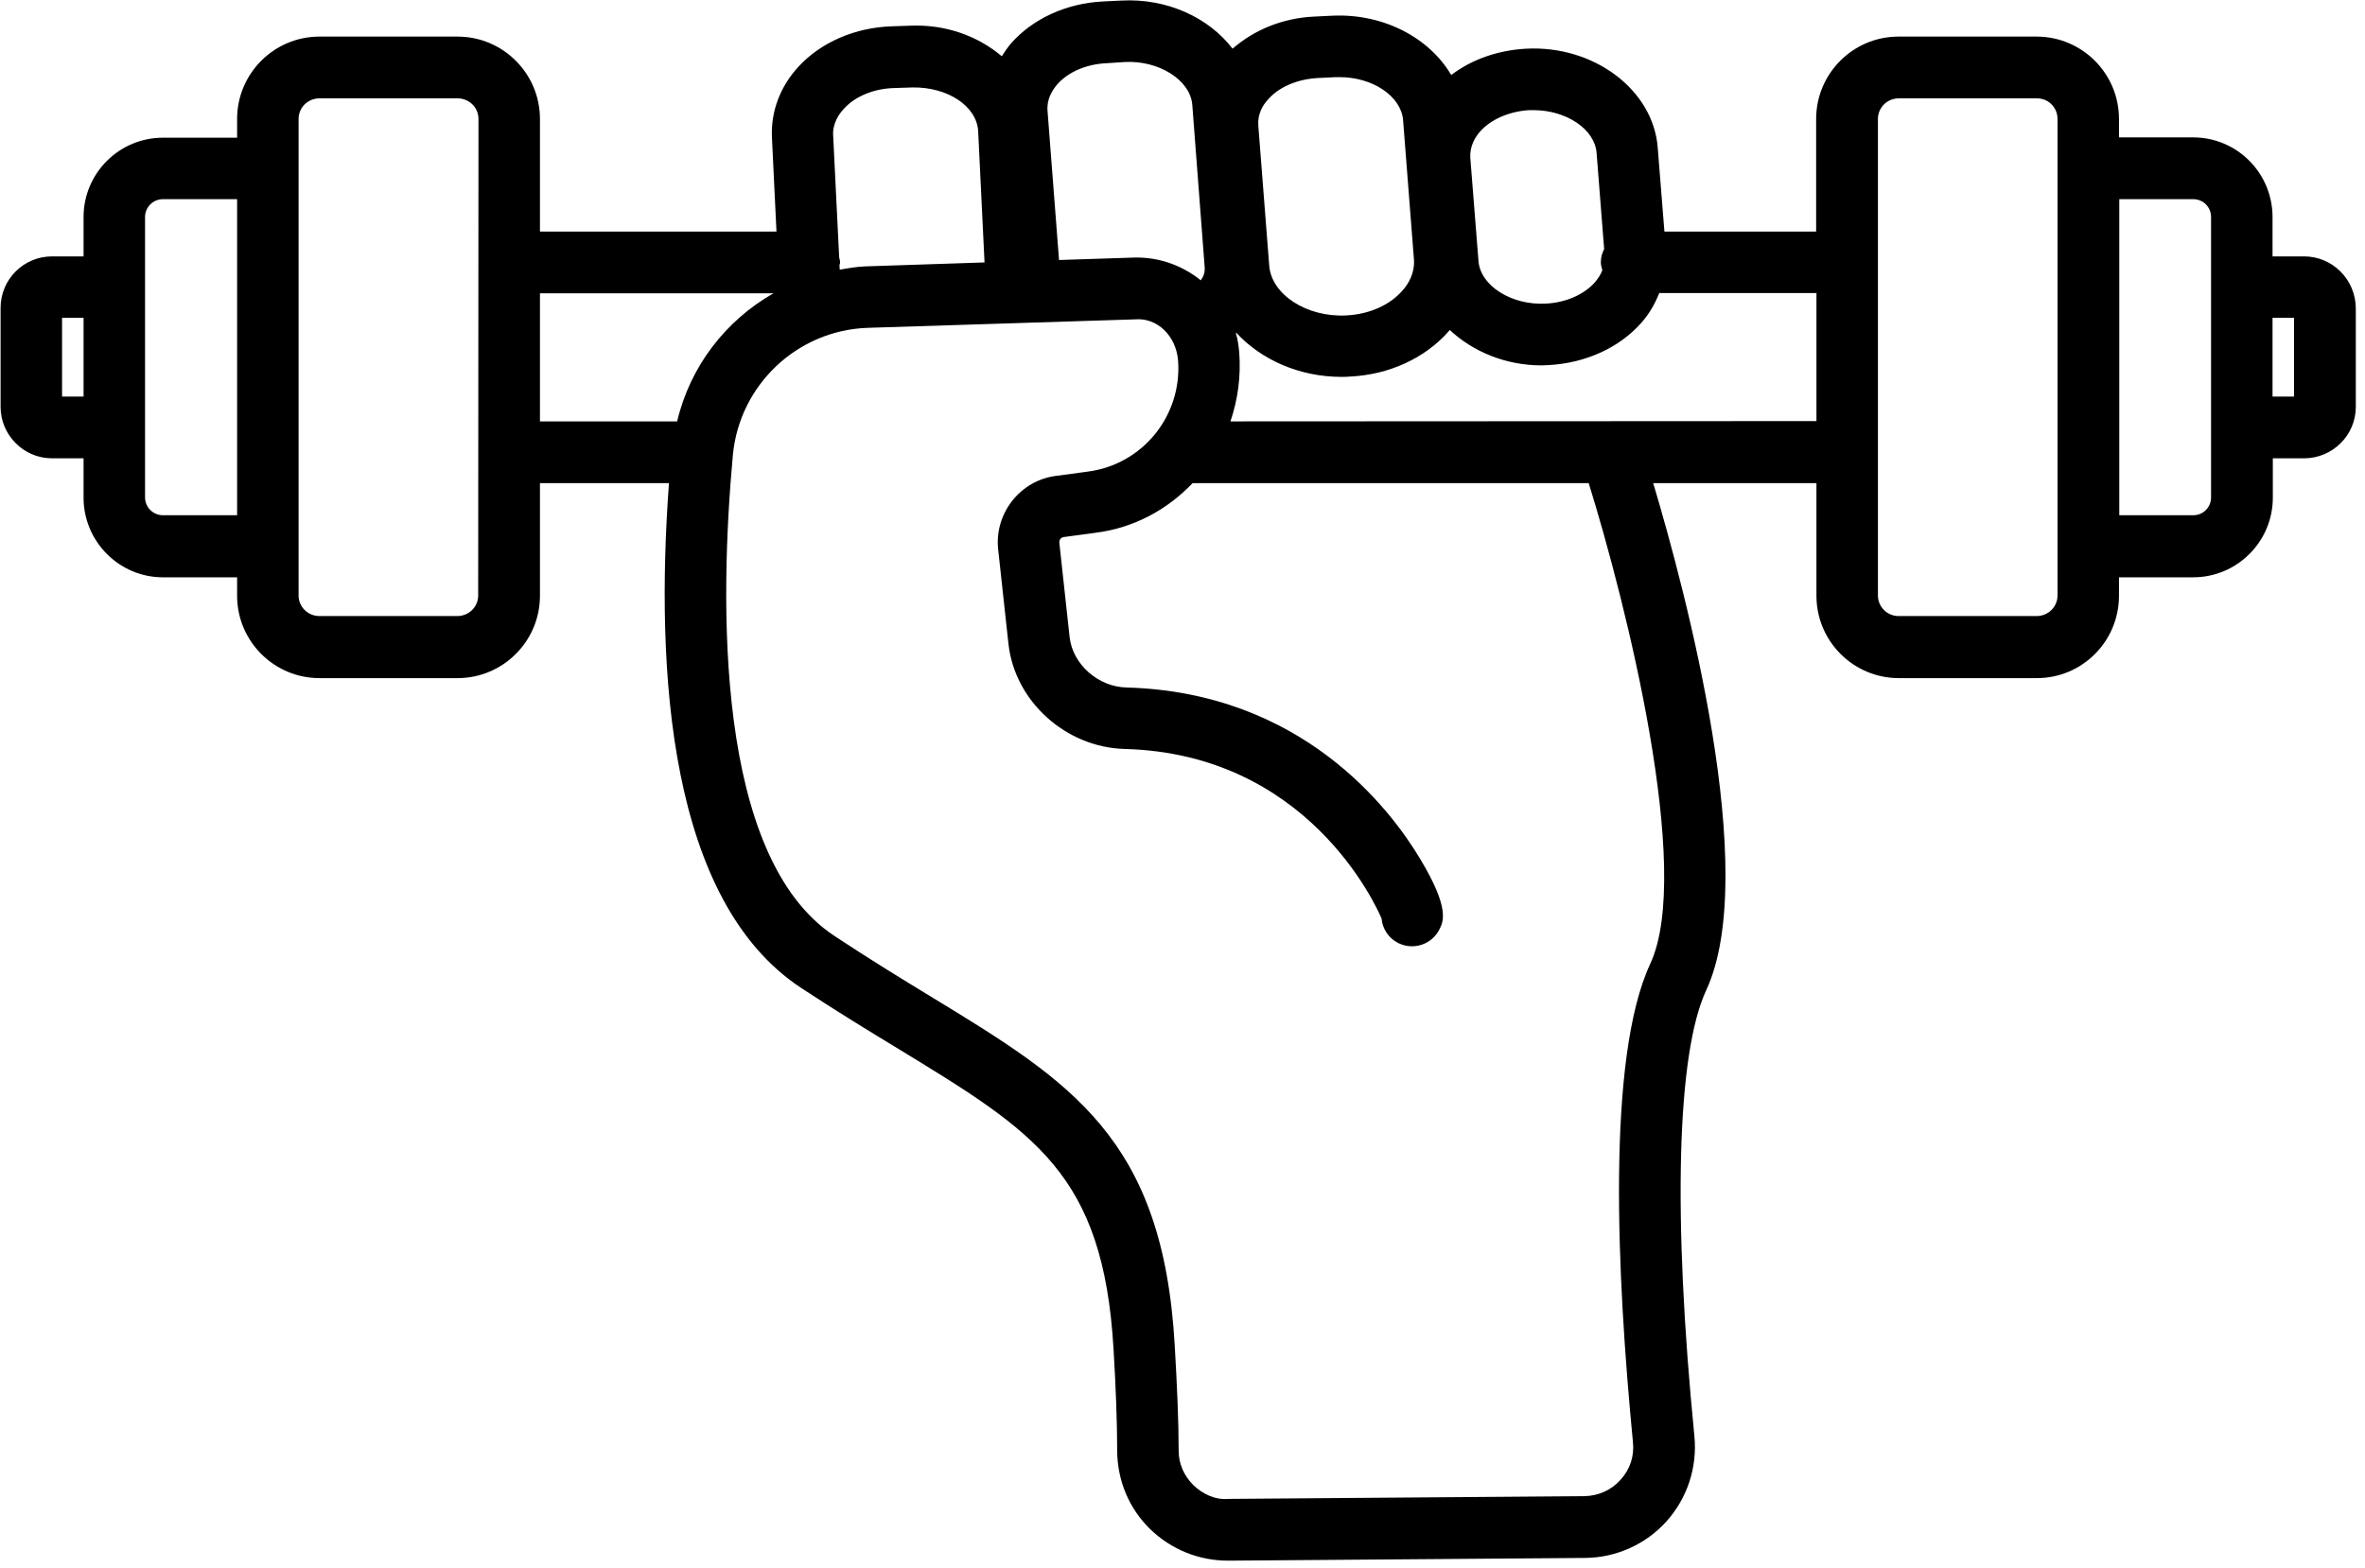 <?xml version="1.0"?>
<svg width="101" height="67" xmlns="http://www.w3.org/2000/svg" xmlns:svg="http://www.w3.org/2000/svg" xmlns:xlink="http://www.w3.org/1999/xlink">
 <!-- Created with SVG-edit - https://github.com/SVG-Edit/svgedit-->
 <defs>
  <symbol height="480" id="svg_3" width="640" xmlns="http://www.w3.org/2000/svg" xmlns:svg="http://www.w3.org/2000/svg" xmlns:xlink="http://www.w3.org/1999/xlink">
   <!-- Created with SVG-edit - https://github.com/SVG-Edit/svgedit-->
   <defs>
    <symbol id="svg_2" viewBox="-5.0 -10.0 110.0 135.0" xmlns="http://www.w3.org/2000/svg">
     <path d="m87.18,32.69l-1.04,0l0,-1.3c0,-1.45 -1.17,-2.63 -2.62,-2.63l-2.45,0l0,-0.61c0,-1.5 -1.22,-2.72 -2.72,-2.72l-4.56,0c-1.5,0 -2.72,1.22 -2.72,2.72l0,3.72l-5.01,0l-0.22,-2.76c-0.14,-1.92 -2.11,-3.4 -4.35,-3.28c-0.92,0.05 -1.79,0.35 -2.47,0.87c-0.72,-1.23 -2.24,-2.04 -3.93,-1.96l-0.61,0.03c-1.03,0.05 -1.97,0.44 -2.68,1.06c-0.78,-1.02 -2.15,-1.67 -3.67,-1.59l-0.61,0.03c-1.21,0.06 -2.32,0.57 -3.04,1.39c-0.11,0.13 -0.21,0.28 -0.3,0.42c-0.79,-0.67 -1.86,-1.06 -3.02,-1.01l-0.61,0.02c-1.21,0.04 -2.33,0.52 -3.08,1.33c-0.61,0.66 -0.92,1.49 -0.88,2.34l0.15,3.11l-7.81,0l0,-3.72c0,-1.5 -1.22,-2.72 -2.72,-2.72l-4.56,0c-1.5,0 -2.72,1.22 -2.72,2.72l0,0.62l-2.45,0c-1.44,0 -2.62,1.17 -2.62,2.62l0,1.3l-1.04,0c-0.94,0 -1.7,0.76 -1.7,1.7l0,3.27c0,0.93 0.76,1.7 1.7,1.7l1.04,0l0,1.3c0,1.45 1.18,2.63 2.62,2.63l2.45,0l0,0.61c0,1.5 1.22,2.72 2.72,2.72l4.56,0c1.5,0 2.72,-1.22 2.72,-2.72l0,-3.72l4.26,0c-0.46,6.25 0.01,13.8 4.36,16.67c1.17,0.77 2.25,1.43 3.24,2.03c4.49,2.74 6.74,4.11 7.08,9.9c0.08,1.33 0.12,2.46 0.12,3.37c0.01,0.98 0.39,1.89 1.08,2.57c0.7,0.68 1.61,1.05 2.58,1.05l0.03,0l11.77,-0.09c1.02,-0.01 2,-0.45 2.68,-1.21c0.69,-0.77 1.02,-1.79 0.92,-2.81c-0.72,-7.28 -0.58,-12.65 0.39,-14.73c1.8,-3.88 -0.68,-13.17 -1.75,-16.75l5.39,0l0,3.72c0,1.5 1.22,2.72 2.72,2.72l4.56,0c1.5,0 2.71,-1.22 2.71,-2.72l0,-0.61l2.45,0c1.45,0 2.63,-1.18 2.63,-2.63l0,-1.3l1.03,0c0.94,0 1.71,-0.76 1.71,-1.7l0,-3.26c-0.01,-0.95 -0.77,-1.71 -1.71,-1.71zm-27.21,-4.12c0.36,-0.41 0.97,-0.67 1.62,-0.71c0.05,0 0.1,0 0.15,0c1.08,0 2.02,0.63 2.08,1.41l0.25,3.18c-0.07,0.13 -0.11,0.28 -0.11,0.44c0,0.09 0.03,0.17 0.05,0.26c-0.06,0.16 -0.16,0.29 -0.24,0.39c-0.36,0.41 -0.97,0.68 -1.63,0.71c-1.13,0.06 -2.16,-0.59 -2.22,-1.41l-0.27,-3.41c-0.02,-0.38 0.16,-0.68 0.32,-0.86zm-7,-1.06c0.35,-0.41 0.96,-0.67 1.62,-0.71l0.61,-0.03c0.05,0 0.1,0 0.14,0c1.09,0 2.02,0.63 2.09,1.41l0.36,4.62c0.03,0.45 -0.19,0.81 -0.38,1.02c-0.42,0.48 -1.09,0.78 -1.85,0.82c-1.31,0.07 -2.48,-0.69 -2.55,-1.65l-0.36,-4.62c-0.03,-0.38 0.15,-0.68 0.32,-0.86zm-6.96,-0.5c0.36,-0.41 0.96,-0.67 1.62,-0.7l0.61,-0.04c1.12,-0.06 2.16,0.59 2.23,1.41l0.41,5.38c0.01,0.16 -0.04,0.3 -0.13,0.42c-0.61,-0.49 -1.39,-0.78 -2.23,-0.75l-2.45,0.08l-0.38,-4.93c-0.03,-0.39 0.16,-0.68 0.32,-0.87zm-7.04,0.8c0.37,-0.41 0.99,-0.66 1.64,-0.68l0.62,-0.02c1.16,-0.02 2.13,0.62 2.17,1.45l0.21,4.33l-3.93,0.13c-0.29,0.01 -0.57,0.06 -0.85,0.11l-0.01,-0.14c0,-0.03 0.02,-0.06 0.02,-0.1c0,-0.06 -0.02,-0.12 -0.03,-0.17l-0.2,-4.06c-0.01,-0.37 0.19,-0.67 0.36,-0.85zm-25.82,9.51l0,-2.6l0.71,0l0,2.6l-0.71,0zm3.33,3.92c-0.32,0 -0.59,-0.26 -0.59,-0.59l0,-9.26c0,-0.33 0.27,-0.59 0.59,-0.59l2.45,0l0,10.44l-2.45,0zm10.41,2.65c0,0.38 -0.31,0.68 -0.69,0.68l-4.55,0c-0.38,0 -0.69,-0.3 -0.69,-0.68l0,-15.74c0,-0.38 0.31,-0.68 0.69,-0.68l4.56,0c0.38,0 0.69,0.3 0.69,0.68l-0.01,15.74zm2.04,-9.98l7.71,0c-1.58,0.9 -2.75,2.41 -3.18,4.23l-4.53,0l0,-4.23zm36.66,22.15c-1.45,3.13 -1.1,10.31 -0.57,15.79c0.05,0.46 -0.09,0.9 -0.41,1.25c-0.3,0.34 -0.73,0.53 -1.19,0.54l-11.76,0.09c-0.43,0.04 -0.85,-0.16 -1.16,-0.46c-0.31,-0.31 -0.48,-0.71 -0.48,-1.13c0,-0.95 -0.05,-2.12 -0.13,-3.48c-0.39,-6.86 -3.44,-8.71 -8.05,-11.52c-0.97,-0.59 -2.03,-1.24 -3.18,-2c-3.96,-2.61 -3.8,-11.07 -3.36,-15.89c0.22,-2.32 2.13,-4.12 4.45,-4.2l8.84,-0.28c0.71,-0.06 1.34,0.53 1.41,1.35c0.14,1.83 -1.17,3.45 -2.99,3.68l-1.04,0.14c-1.18,0.15 -2.04,1.24 -1.91,2.43l0.34,3.12c0.21,1.9 1.9,3.42 3.84,3.47c6.01,0.16 8.27,5.11 8.48,5.6c0.03,0.34 0.23,0.65 0.55,0.81c0.5,0.25 1.11,0.05 1.36,-0.45c0.13,-0.26 0.35,-0.69 -0.63,-2.32c-0.99,-1.66 -3.91,-5.51 -9.7,-5.67c-0.94,-0.02 -1.78,-0.77 -1.88,-1.66l-0.34,-3.12c-0.01,-0.1 0.06,-0.18 0.15,-0.19l1.04,-0.14c1.28,-0.16 2.38,-0.77 3.21,-1.64l13.08,0c1.23,3.96 3.46,12.82 2.03,15.88zm-13.86,-17.92c0.24,-0.71 0.35,-1.47 0.29,-2.28c-0.02,-0.22 -0.05,-0.43 -0.11,-0.63c0,-0.01 0.01,-0.01 0.01,-0.02c0.82,0.89 2.08,1.46 3.48,1.46c0.09,0 0.18,0 0.27,-0.01c1.3,-0.06 2.49,-0.61 3.27,-1.5c0.01,-0.01 0.02,-0.03 0.03,-0.04c0.76,0.71 1.84,1.17 3.03,1.17c0.09,0 0.17,-0.01 0.25,-0.01c1.21,-0.07 2.32,-0.57 3.05,-1.4c0.26,-0.29 0.45,-0.63 0.59,-0.98l5.19,0l0,4.23l-19.35,0.01zm27.31,5.75c0,0.38 -0.31,0.68 -0.69,0.68l-4.56,0c-0.37,0 -0.68,-0.3 -0.68,-0.68l0,-15.74c0,-0.38 0.31,-0.68 0.69,-0.68l4.56,0c0.38,0 0.68,0.3 0.68,0.68l0,15.74zm5.07,-3.24c0,0.33 -0.26,0.59 -0.59,0.59l-2.44,0l0,-10.44l2.44,0c0.33,0 0.59,0.26 0.59,0.59l0,9.26zm2.74,-3.33l-0.71,0l0,-2.6l0.71,0l0,2.6z" id="svg_5"/>
    </symbol>
   </defs>
   <g class="layer" id="svg_6">
    <title>Layer 1</title>
    <use id="svg_1" transform="matrix(1.455 0 0 1.455 -259 -166)" xlink:href="#svg_2"/>
   </g>
  </symbol>
 </defs>
 <g class="layer">
  <title>Layer 1</title>
  <use id="svg_4" transform="matrix(0.25 0 0 0.25 -1.34 -2.76)" x="0" xlink:href="#svg_3" y="0"/>
 </g>
</svg>